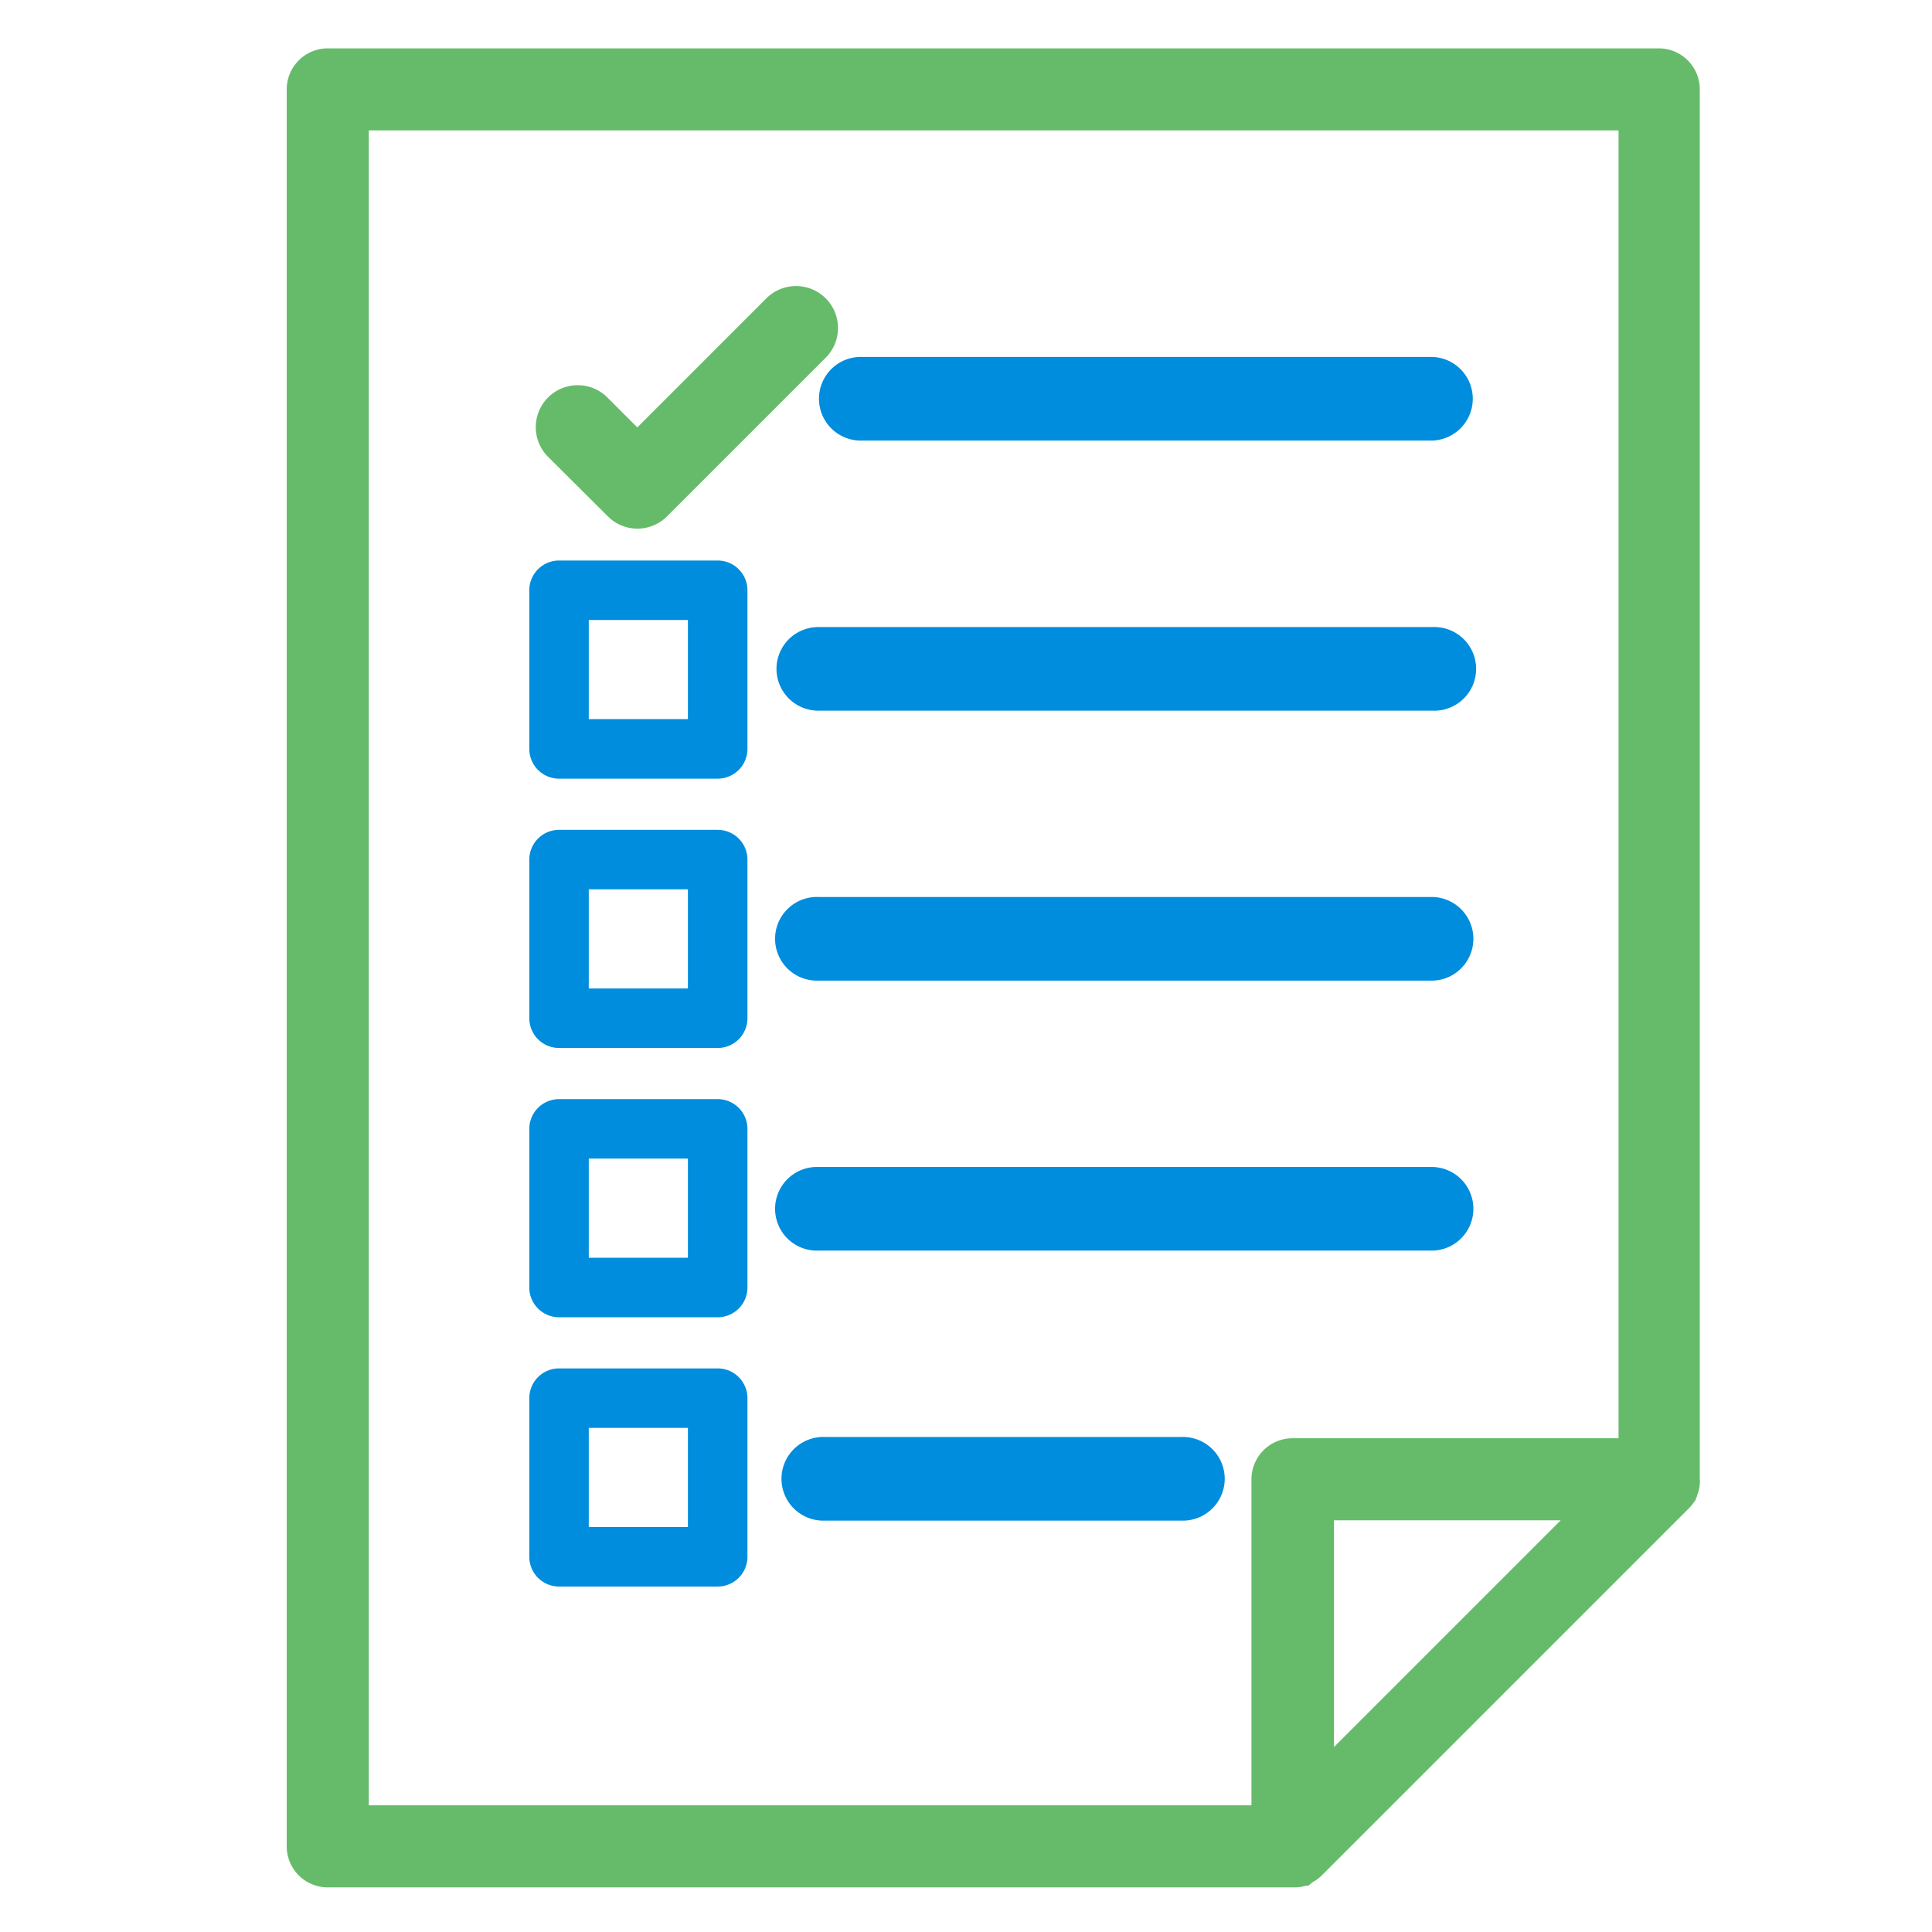 <svg xmlns="http://www.w3.org/2000/svg" width="32" height="32" viewBox="0 0 32 32">
  <g id="Educational_Exams" data-name="Educational Exams" transform="translate(-674.971 -4405.971)">
    <g id="Group_312" data-name="Group 312" transform="translate(14.97 90.97)">
      <rect id="Rectangle_60" data-name="Rectangle 60" width="32" height="32" transform="translate(660 4315)" fill="#008ddd" opacity="0"/>
      <g id="Group_220" data-name="Group 220" transform="translate(664.95 4316.002)">
        <g id="test" transform="translate(0 0)">
          <path id="Path_287" data-name="Path 287" d="M77.919,23.8l.021-.029,0-.008c.007-.01.013-.021.019-.032l0-.006c.006-.012.012-.024.017-.036l0,0c.005-.013.01-.026.014-.04v0c0-.013.007-.027.01-.04s0-.008,0-.012,0-.023.005-.035,0-.032,0-.048V.48a.48.48,0,0,0-.48-.48H55.48A.48.48,0,0,0,55,.48v29.1a.48.48,0,0,0,.48.48H71.467l.048,0,.035-.005.011,0,.04-.01h.005l.039-.014.005,0L71.686,30l.007,0,.031-.018.01-.006.027-.02.011-.008.031-.028,0,0,6.075-6.075,0,0c.01-.01.02-.021.029-.032ZM55.959.959h21.1V23.021h-5.6a.48.48,0,0,0-.48.48v5.6H55.959ZM76.384,23.98l-4.438,4.438V23.98Z" transform="translate(-55)" fill="#66bb6a" stroke="#66bb6a" stroke-width="0.4"/>
          <path id="Path_288" data-name="Path 288" d="M196.706,80.985h9.443a.493.493,0,0,0,0-.985h-9.443a.493.493,0,1,0,0,.985Z" transform="translate(-187.375 -74.889)" fill="#008ddd" stroke="#008ddd" stroke-width="0.4"/>
          <path id="Path_289" data-name="Path 289" d="M121.13,63.469a.493.493,0,0,0,.7,0l2.627-2.627a.493.493,0,0,0-.7-.7l-2.279,2.279-.637-.637a.493.493,0,1,0-.7.7Z" transform="translate(-115.871 -56.06)" fill="#66bb6a" stroke="#66bb6a" stroke-width="0.4"/>
          <path id="Path_290" data-name="Path 290" d="M185,150.493a.493.493,0,0,0,.493.493h10.18a.493.493,0,1,0,0-.985h-10.18A.493.493,0,0,0,185,150.493Z" transform="translate(-176.888 -140.416)" fill="#008ddd" stroke="#008ddd" stroke-width="0.4"/>
          <path id="Path_291" data-name="Path 291" d="M118.12,130h-2.627a.493.493,0,0,0-.493.493v2.627a.493.493,0,0,0,.493.493h2.627a.493.493,0,0,0,.493-.493v-2.627A.493.493,0,0,0,118.12,130Zm-.493,2.627h-1.642v-1.642h1.642Z" transform="translate(-111.182 -121.717)" fill="#008ddd"/>
          <path id="Path_292" data-name="Path 292" d="M195.672,220h-10.18a.493.493,0,1,0,0,.985h10.18a.493.493,0,0,0,0-.985Z" transform="translate(-176.888 -205.944)" fill="#008ddd" stroke="#008ddd" stroke-width="0.4"/>
          <path id="Path_293" data-name="Path 293" d="M118.12,200h-2.627a.493.493,0,0,0-.493.493v2.627a.493.493,0,0,0,.493.493h2.627a.493.493,0,0,0,.493-.493v-2.627A.493.493,0,0,0,118.12,200Zm-.493,2.627h-1.642v-1.642h1.642Z" transform="translate(-111.182 -187.256)" fill="#008ddd"/>
          <path id="Path_294" data-name="Path 294" d="M195.672,290h-10.18a.493.493,0,1,0,0,.985h10.18a.493.493,0,0,0,0-.985Z" transform="translate(-176.888 -271.472)" fill="#008ddd" stroke="#008ddd" stroke-width="0.4"/>
          <path id="Path_295" data-name="Path 295" d="M118.12,270h-2.627a.493.493,0,0,0-.493.493v2.627a.493.493,0,0,0,.493.493h2.627a.493.493,0,0,0,.493-.493v-2.627A.493.493,0,0,0,118.12,270Zm-.493,2.627h-1.642v-1.642h1.642Z" transform="translate(-111.182 -252.796)" fill="#008ddd"/>
          <path id="Path_296" data-name="Path 296" d="M191.4,360h-5.911a.493.493,0,1,0,0,.985H191.4a.493.493,0,1,0,0-.985Z" transform="translate(-176.779 -337)" fill="#008ddd" stroke="#008ddd" stroke-width="0.4"/>
          <path id="Path_297" data-name="Path 297" d="M118.12,340h-2.627a.493.493,0,0,0-.493.493v2.627a.493.493,0,0,0,.493.493h2.627a.493.493,0,0,0,.493-.493v-2.627A.493.493,0,0,0,118.12,340Zm-.493,2.627h-1.642v-1.642h1.642Z" transform="translate(-111.182 -318.336)" fill="#008ddd"/>
        </g>
      </g>
    </g>
  </g>
</svg>
